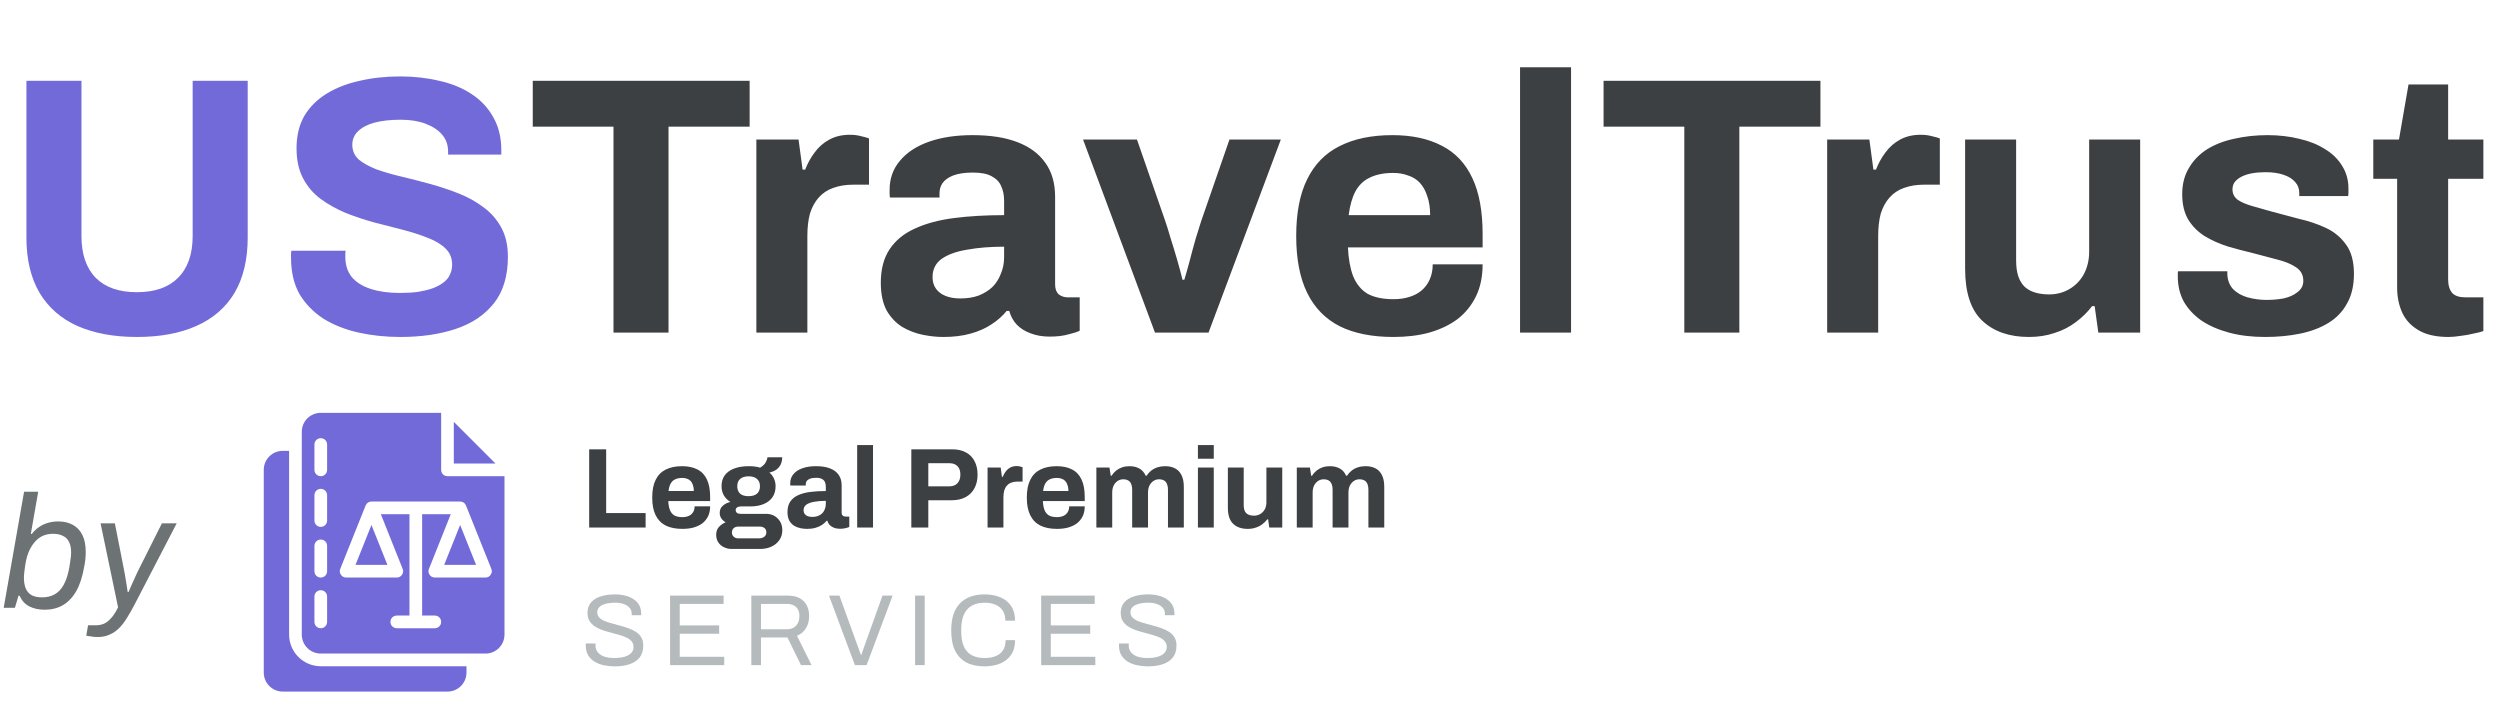<svg width="218" height="62" viewBox="0 0 218 62" fill="none" xmlns="http://www.w3.org/2000/svg">
<path d="M11.936 29.384C9.931 29.384 8.203 29.064 6.752 28.424C5.323 27.784 4.224 26.824 3.456 25.544C2.688 24.243 2.304 22.632 2.304 20.712V7.048H7.104V20.584C7.104 22.163 7.52 23.379 8.352 24.232C9.184 25.064 10.379 25.48 11.936 25.48C13.493 25.48 14.688 25.064 15.52 24.232C16.373 23.379 16.8 22.163 16.8 20.584V7.048H21.6V20.712C21.6 22.632 21.216 24.243 20.448 25.544C19.68 26.824 18.571 27.784 17.12 28.424C15.691 29.064 13.963 29.384 11.936 29.384ZM34.913 29.384C33.633 29.384 32.417 29.256 31.265 29C30.113 28.744 29.09 28.339 28.194 27.784C27.319 27.208 26.625 26.493 26.113 25.64C25.623 24.765 25.378 23.709 25.378 22.472C25.378 22.365 25.378 22.259 25.378 22.152C25.378 22.024 25.388 21.928 25.41 21.864H30.145C30.124 21.928 30.113 22.013 30.113 22.12C30.113 22.227 30.113 22.323 30.113 22.408C30.113 23.091 30.295 23.667 30.657 24.136C31.041 24.605 31.596 24.957 32.322 25.192C33.047 25.427 33.889 25.544 34.849 25.544C35.468 25.544 36.012 25.512 36.481 25.448C36.972 25.363 37.399 25.256 37.761 25.128C38.145 24.979 38.455 24.808 38.69 24.616C38.946 24.424 39.127 24.2 39.233 23.944C39.361 23.688 39.425 23.4 39.425 23.08C39.425 22.504 39.233 22.035 38.849 21.672C38.487 21.309 37.975 21 37.313 20.744C36.673 20.488 35.948 20.253 35.138 20.04C34.327 19.827 33.495 19.613 32.642 19.4C31.788 19.165 30.956 18.888 30.145 18.568C29.335 18.227 28.61 17.821 27.97 17.352C27.329 16.883 26.817 16.285 26.433 15.56C26.049 14.835 25.858 13.96 25.858 12.936C25.858 11.848 26.081 10.909 26.529 10.12C26.999 9.331 27.649 8.68 28.482 8.168C29.314 7.656 30.273 7.283 31.361 7.048C32.45 6.792 33.633 6.664 34.913 6.664C36.108 6.664 37.239 6.792 38.306 7.048C39.372 7.283 40.311 7.667 41.121 8.2C41.932 8.733 42.562 9.405 43.01 10.216C43.479 11.027 43.714 11.987 43.714 13.096V13.48H39.074V13.224C39.074 12.648 38.903 12.157 38.562 11.752C38.22 11.347 37.74 11.027 37.121 10.792C36.503 10.557 35.778 10.44 34.946 10.44C34.05 10.44 33.282 10.525 32.642 10.696C32.023 10.867 31.543 11.123 31.201 11.464C30.881 11.784 30.721 12.168 30.721 12.616C30.721 13.128 30.903 13.555 31.265 13.896C31.649 14.216 32.161 14.504 32.801 14.76C33.463 14.995 34.199 15.208 35.01 15.4C35.82 15.592 36.652 15.805 37.505 16.04C38.359 16.275 39.191 16.552 40.002 16.872C40.812 17.192 41.538 17.597 42.178 18.088C42.818 18.557 43.33 19.144 43.714 19.848C44.097 20.552 44.289 21.395 44.289 22.376C44.289 24.061 43.884 25.416 43.074 26.44C42.263 27.464 41.154 28.211 39.745 28.68C38.337 29.149 36.727 29.384 34.913 29.384Z" fill="#736AD9"/>
<path d="M53.496 29V11.048H46.456V7.048H65.368V11.048H58.296V29H53.496ZM65.954 29V12.168H69.634L69.986 14.792H70.21C70.424 14.237 70.701 13.736 71.042 13.288C71.384 12.819 71.81 12.445 72.322 12.168C72.834 11.891 73.432 11.752 74.114 11.752C74.477 11.752 74.808 11.795 75.106 11.88C75.405 11.944 75.629 12.008 75.778 12.072V16.104H74.402C73.741 16.104 73.154 16.2 72.642 16.392C72.152 16.563 71.736 16.84 71.394 17.224C71.053 17.608 70.797 18.077 70.626 18.632C70.477 19.187 70.402 19.837 70.402 20.584V29H65.954ZM82.246 29.384C81.691 29.384 81.094 29.32 80.454 29.192C79.835 29.064 79.249 28.84 78.694 28.52C78.139 28.179 77.681 27.699 77.318 27.08C76.977 26.44 76.806 25.629 76.806 24.648C76.806 23.475 77.062 22.504 77.574 21.736C78.086 20.968 78.811 20.371 79.75 19.944C80.71 19.496 81.851 19.187 83.174 19.016C84.497 18.845 85.958 18.76 87.558 18.76V17.512C87.558 17.021 87.473 16.595 87.302 16.232C87.153 15.869 86.875 15.581 86.47 15.368C86.086 15.155 85.542 15.048 84.838 15.048C84.134 15.048 83.558 15.133 83.11 15.304C82.683 15.475 82.374 15.699 82.182 15.976C82.011 16.232 81.926 16.52 81.926 16.84V17.224H77.606C77.585 17.117 77.574 17.021 77.574 16.936C77.574 16.829 77.574 16.701 77.574 16.552C77.574 15.571 77.873 14.728 78.47 14.024C79.067 13.299 79.91 12.744 80.998 12.36C82.086 11.976 83.355 11.784 84.806 11.784C86.363 11.784 87.665 11.987 88.71 12.392C89.777 12.797 90.587 13.395 91.142 14.184C91.718 14.973 92.006 15.965 92.006 17.16V24.808C92.006 25.192 92.113 25.48 92.326 25.672C92.561 25.843 92.817 25.928 93.094 25.928H94.15V28.84C93.937 28.947 93.606 29.053 93.158 29.16C92.71 29.288 92.166 29.352 91.526 29.352C90.907 29.352 90.353 29.256 89.862 29.064C89.393 28.893 88.998 28.648 88.678 28.328C88.358 27.987 88.134 27.581 88.006 27.112H87.782C87.419 27.56 86.971 27.955 86.438 28.296C85.926 28.637 85.318 28.904 84.614 29.096C83.931 29.288 83.142 29.384 82.246 29.384ZM83.75 26.024C84.347 26.024 84.881 25.939 85.35 25.768C85.819 25.576 86.214 25.331 86.534 25.032C86.854 24.712 87.099 24.328 87.27 23.88C87.462 23.432 87.558 22.952 87.558 22.44V21.512C86.363 21.512 85.297 21.597 84.358 21.768C83.419 21.917 82.673 22.184 82.118 22.568C81.585 22.952 81.318 23.485 81.318 24.168C81.318 24.552 81.414 24.883 81.606 25.16C81.798 25.437 82.075 25.651 82.438 25.8C82.801 25.949 83.238 26.024 83.75 26.024ZM100.713 29L94.441 12.168H99.144L101.609 19.272C101.737 19.635 101.886 20.115 102.057 20.712C102.249 21.309 102.441 21.939 102.633 22.6C102.825 23.261 102.985 23.859 103.113 24.392H103.273C103.422 23.901 103.582 23.336 103.753 22.696C103.923 22.035 104.094 21.405 104.265 20.808C104.457 20.189 104.617 19.677 104.745 19.272L107.209 12.168H111.689L105.385 29H100.713ZM121.509 29.384C119.653 29.384 118.095 29.075 116.837 28.456C115.578 27.816 114.629 26.845 113.989 25.544C113.349 24.243 113.029 22.589 113.029 20.584C113.029 18.557 113.349 16.904 113.989 15.624C114.629 14.323 115.567 13.363 116.805 12.744C118.063 12.104 119.599 11.784 121.413 11.784C123.119 11.784 124.559 12.093 125.733 12.712C126.906 13.309 127.791 14.248 128.389 15.528C128.986 16.787 129.285 18.419 129.285 20.424V21.576H117.541C117.583 22.557 117.733 23.389 117.989 24.072C118.266 24.755 118.682 25.267 119.237 25.608C119.813 25.928 120.57 26.088 121.509 26.088C122.021 26.088 122.479 26.024 122.885 25.896C123.311 25.768 123.674 25.576 123.973 25.32C124.271 25.064 124.506 24.744 124.677 24.36C124.847 23.976 124.933 23.539 124.933 23.048H129.285C129.285 24.115 129.093 25.043 128.708 25.832C128.325 26.621 127.791 27.283 127.109 27.816C126.426 28.328 125.605 28.723 124.645 29C123.706 29.256 122.661 29.384 121.509 29.384ZM117.605 18.76H124.709C124.709 18.12 124.623 17.565 124.453 17.096C124.303 16.627 124.09 16.243 123.813 15.944C123.535 15.645 123.194 15.432 122.789 15.304C122.405 15.155 121.967 15.08 121.477 15.08C120.666 15.08 119.983 15.219 119.429 15.496C118.895 15.752 118.479 16.157 118.181 16.712C117.903 17.245 117.711 17.928 117.605 18.76ZM132.548 29V5.864H136.996V29H132.548ZM146.871 29V11.048H139.831V7.048H158.743V11.048H151.671V29H146.871ZM159.329 29V12.168H163.009L163.361 14.792H163.585C163.799 14.237 164.076 13.736 164.417 13.288C164.759 12.819 165.185 12.445 165.697 12.168C166.209 11.891 166.807 11.752 167.489 11.752C167.852 11.752 168.183 11.795 168.481 11.88C168.78 11.944 169.004 12.008 169.153 12.072V16.104H167.777C167.116 16.104 166.529 16.2 166.017 16.392C165.527 16.563 165.111 16.84 164.769 17.224C164.428 17.608 164.172 18.077 164.001 18.632C163.852 19.187 163.777 19.837 163.777 20.584V29H159.329ZM176.926 29.384C175.219 29.384 173.864 28.915 172.862 27.976C171.859 27.037 171.358 25.523 171.358 23.432V12.168H175.806V22.696C175.806 23.251 175.87 23.72 175.998 24.104C176.126 24.467 176.307 24.765 176.542 25C176.798 25.235 177.107 25.405 177.47 25.512C177.832 25.619 178.238 25.672 178.686 25.672C179.347 25.672 179.944 25.512 180.478 25.192C181.011 24.872 181.427 24.435 181.726 23.88C182.024 23.304 182.174 22.664 182.174 21.96V12.168H186.622V29H182.974L182.654 26.696H182.43C182.024 27.229 181.544 27.699 180.99 28.104C180.456 28.509 179.848 28.819 179.166 29.032C178.483 29.267 177.736 29.384 176.926 29.384ZM197.52 29.384C196.347 29.384 195.291 29.256 194.352 29C193.414 28.744 192.614 28.392 191.952 27.944C191.291 27.475 190.779 26.92 190.416 26.28C190.075 25.64 189.904 24.915 189.904 24.104C189.904 24.019 189.904 23.933 189.904 23.848C189.904 23.763 189.915 23.699 189.936 23.656H194.224C194.224 23.699 194.224 23.741 194.224 23.784C194.224 23.827 194.224 23.869 194.224 23.912C194.246 24.445 194.416 24.883 194.736 25.224C195.056 25.544 195.472 25.779 195.984 25.928C196.518 26.077 197.072 26.152 197.648 26.152C198.16 26.152 198.651 26.109 199.12 26.024C199.611 25.917 200.016 25.736 200.336 25.48C200.678 25.224 200.848 24.893 200.848 24.488C200.848 23.976 200.635 23.581 200.208 23.304C199.803 23.027 199.259 22.803 198.576 22.632C197.915 22.461 197.19 22.269 196.4 22.056C195.675 21.885 194.95 21.693 194.224 21.48C193.499 21.245 192.838 20.947 192.24 20.584C191.664 20.221 191.195 19.752 190.832 19.176C190.47 18.579 190.288 17.832 190.288 16.936C190.288 16.061 190.48 15.304 190.864 14.664C191.248 14.003 191.771 13.459 192.432 13.032C193.115 12.605 193.904 12.296 194.8 12.104C195.718 11.891 196.699 11.784 197.744 11.784C198.726 11.784 199.643 11.891 200.496 12.104C201.35 12.296 202.096 12.595 202.736 13C203.376 13.384 203.878 13.875 204.24 14.472C204.603 15.048 204.784 15.699 204.784 16.424C204.784 16.573 204.784 16.712 204.784 16.84C204.784 16.968 204.774 17.053 204.752 17.096H200.496V16.84C200.496 16.456 200.379 16.136 200.144 15.88C199.91 15.603 199.568 15.389 199.12 15.24C198.694 15.091 198.171 15.016 197.552 15.016C197.126 15.016 196.731 15.048 196.368 15.112C196.027 15.176 195.728 15.272 195.472 15.4C195.216 15.528 195.014 15.688 194.864 15.88C194.736 16.051 194.672 16.264 194.672 16.52C194.672 16.883 194.822 17.181 195.12 17.416C195.44 17.629 195.856 17.811 196.368 17.96C196.88 18.109 197.446 18.269 198.064 18.44C198.832 18.653 199.632 18.867 200.464 19.08C201.318 19.272 202.107 19.539 202.832 19.88C203.558 20.221 204.144 20.712 204.592 21.352C205.04 21.971 205.264 22.813 205.264 23.88C205.264 24.904 205.062 25.768 204.656 26.472C204.272 27.176 203.728 27.741 203.024 28.168C202.32 28.595 201.499 28.904 200.56 29.096C199.622 29.288 198.608 29.384 197.52 29.384ZM213.51 29.384C212.443 29.384 211.579 29.192 210.918 28.808C210.256 28.424 209.776 27.912 209.478 27.272C209.179 26.611 209.03 25.885 209.03 25.096V15.592H206.95V12.168H209.19L210.022 7.368H213.478V12.168H216.55V15.592H213.478V24.36C213.478 24.872 213.595 25.267 213.83 25.544C214.064 25.8 214.448 25.928 214.982 25.928H216.55V28.872C216.294 28.957 215.995 29.032 215.654 29.096C215.312 29.181 214.95 29.245 214.566 29.288C214.182 29.352 213.83 29.384 213.51 29.384Z" fill="#3D4042"/>
<path d="M3.906 53.168C3.383 53.168 2.931 53.07 2.548 52.874C2.175 52.678 1.895 52.37 1.708 51.95H1.61L1.302 53H0.322L2.1 42.878H3.332L2.688 46.56H2.772C2.977 46.299 3.201 46.089 3.444 45.93C3.687 45.771 3.948 45.655 4.228 45.58C4.508 45.505 4.788 45.468 5.068 45.468C5.563 45.468 5.987 45.566 6.342 45.762C6.706 45.958 6.986 46.252 7.182 46.644C7.378 47.036 7.476 47.535 7.476 48.142C7.476 48.319 7.467 48.511 7.448 48.716C7.429 48.921 7.397 49.141 7.35 49.374C7.201 50.261 6.967 50.984 6.65 51.544C6.333 52.095 5.941 52.505 5.474 52.776C5.017 53.037 4.494 53.168 3.906 53.168ZM3.668 52.09C4.079 52.09 4.438 52.006 4.746 51.838C5.063 51.67 5.329 51.395 5.544 51.012C5.768 50.62 5.936 50.102 6.048 49.458C6.085 49.234 6.113 49.047 6.132 48.898C6.16 48.739 6.179 48.604 6.188 48.492C6.197 48.371 6.202 48.263 6.202 48.17C6.202 47.797 6.141 47.493 6.02 47.26C5.908 47.017 5.731 46.84 5.488 46.728C5.255 46.607 4.961 46.546 4.606 46.546C4.363 46.546 4.116 46.588 3.864 46.672C3.621 46.756 3.393 46.901 3.178 47.106C2.963 47.311 2.767 47.587 2.59 47.932C2.422 48.268 2.296 48.693 2.212 49.206C2.184 49.393 2.161 49.561 2.142 49.71C2.123 49.85 2.109 49.976 2.1 50.088C2.091 50.191 2.086 50.289 2.086 50.382C2.086 50.755 2.142 51.073 2.254 51.334C2.366 51.586 2.539 51.777 2.772 51.908C3.005 52.029 3.304 52.09 3.668 52.09ZM8.532 55.548C8.289 55.548 8.079 55.529 7.902 55.492C7.715 55.464 7.589 55.445 7.524 55.436L7.678 54.526H8.364C8.597 54.526 8.821 54.484 9.036 54.4C9.251 54.316 9.461 54.157 9.666 53.924C9.881 53.7 10.091 53.378 10.296 52.958L8.77 45.636H10.016L10.744 49.332C10.791 49.537 10.837 49.78 10.884 50.06C10.931 50.34 10.977 50.62 11.024 50.9C11.071 51.171 11.108 51.413 11.136 51.628H11.206C11.271 51.469 11.346 51.297 11.43 51.11C11.514 50.914 11.603 50.718 11.696 50.522C11.789 50.317 11.878 50.121 11.962 49.934C12.055 49.738 12.139 49.57 12.214 49.43L14.118 45.636H15.406L11.696 52.79C11.481 53.201 11.267 53.574 11.052 53.91C10.847 54.246 10.623 54.535 10.38 54.778C10.137 55.021 9.862 55.207 9.554 55.338C9.255 55.478 8.915 55.548 8.532 55.548Z" fill="#6D7275"/>
<path d="M25.21 55.334V39.315H24.657C23.74 39.315 23 40.055 23 40.972V58.648C23 59.565 23.74 60.306 24.657 60.306H39.02C39.937 60.306 40.677 59.565 40.677 58.648V58.096H27.972C26.447 58.096 25.21 56.859 25.21 55.334Z" fill="#736AD9"/>
<path d="M39.572 36.784V40.419H43.207L39.572 36.784Z" fill="#736AD9"/>
<path d="M30.999 49.258H33.783L32.391 45.777L30.999 49.258Z" fill="#736AD9"/>
<path d="M38.732 49.258H41.516L40.124 45.777L38.732 49.258Z" fill="#736AD9"/>
<path d="M39.02 41.524C38.711 41.524 38.468 41.281 38.468 40.972V36H27.972C27.055 36 26.315 36.74 26.315 37.657V55.334C26.315 56.251 27.055 56.991 27.972 56.991H42.334C43.251 56.991 43.992 56.251 43.992 55.334V41.524H39.02ZM28.524 54.229C28.524 54.538 28.281 54.782 27.972 54.782C27.662 54.782 27.419 54.538 27.419 54.229V52.02C27.419 51.71 27.662 51.467 27.972 51.467C28.281 51.467 28.524 51.71 28.524 52.02V54.229ZM28.524 49.81C28.524 50.119 28.281 50.362 27.972 50.362C27.662 50.362 27.419 50.119 27.419 49.81V47.6C27.419 47.291 27.662 47.048 27.972 47.048C28.281 47.048 28.524 47.291 28.524 47.6V49.81ZM28.524 45.391C28.524 45.7 28.281 45.943 27.972 45.943C27.662 45.943 27.419 45.7 27.419 45.391V43.181C27.419 42.872 27.662 42.629 27.972 42.629C28.281 42.629 28.524 42.872 28.524 43.181V45.391ZM28.524 40.972C28.524 41.281 28.281 41.524 27.972 41.524C27.662 41.524 27.419 41.281 27.419 40.972V38.762C27.419 38.453 27.662 38.21 27.972 38.21C28.281 38.21 28.524 38.453 28.524 38.762V40.972ZM42.787 50.119C42.688 50.274 42.522 50.362 42.334 50.362H37.915C37.727 50.362 37.562 50.274 37.462 50.119C37.352 49.965 37.33 49.777 37.407 49.6L39.307 44.838H36.81V53.677H37.915C38.224 53.677 38.468 53.92 38.468 54.229C38.468 54.538 38.224 54.782 37.915 54.782H34.601C34.291 54.782 34.048 54.538 34.048 54.229C34.048 53.92 34.291 53.677 34.601 53.677H35.705V44.838H33.209L35.109 49.6C35.186 49.777 35.164 49.965 35.054 50.119C34.954 50.274 34.788 50.362 34.601 50.362H30.181C29.994 50.362 29.828 50.274 29.728 50.119C29.618 49.965 29.596 49.777 29.673 49.6L31.883 44.076C31.96 43.877 32.159 43.734 32.391 43.734H40.125C40.357 43.734 40.556 43.877 40.633 44.076L42.843 49.6C42.92 49.777 42.898 49.965 42.787 50.119Z" fill="#736AD9"/>
<path d="M51.376 46V39.179H52.858V44.737H56.298V46H51.376ZM59.508 46.119C58.931 46.119 58.447 46.023 58.056 45.831C57.665 45.632 57.37 45.331 57.171 44.926C56.972 44.522 56.873 44.008 56.873 43.385C56.873 42.755 56.972 42.242 57.171 41.844C57.37 41.439 57.661 41.141 58.046 40.949C58.437 40.75 58.914 40.651 59.478 40.651C60.008 40.651 60.456 40.747 60.82 40.939C61.185 41.124 61.46 41.416 61.645 41.814C61.831 42.205 61.924 42.712 61.924 43.335V43.693H58.275C58.288 43.998 58.334 44.257 58.414 44.469C58.5 44.681 58.629 44.84 58.802 44.946C58.981 45.045 59.216 45.095 59.508 45.095C59.667 45.095 59.809 45.075 59.935 45.035C60.068 44.996 60.181 44.936 60.273 44.856C60.366 44.777 60.439 44.678 60.492 44.558C60.545 44.439 60.572 44.303 60.572 44.151H61.924C61.924 44.482 61.864 44.77 61.745 45.016C61.626 45.261 61.46 45.466 61.248 45.632C61.036 45.791 60.78 45.914 60.482 46C60.19 46.08 59.866 46.119 59.508 46.119ZM58.295 42.818H60.502C60.502 42.619 60.475 42.447 60.422 42.301C60.376 42.155 60.31 42.036 60.224 41.943C60.137 41.85 60.031 41.784 59.905 41.744C59.786 41.698 59.65 41.675 59.498 41.675C59.246 41.675 59.034 41.718 58.861 41.804C58.696 41.883 58.566 42.01 58.474 42.182C58.387 42.347 58.328 42.56 58.295 42.818ZM63.793 47.869C63.561 47.869 63.342 47.82 63.137 47.72C62.931 47.627 62.766 47.488 62.64 47.303C62.514 47.117 62.451 46.895 62.451 46.636C62.451 46.345 62.533 46.113 62.699 45.94C62.872 45.761 63.064 45.629 63.276 45.543C63.123 45.456 62.998 45.344 62.898 45.205C62.805 45.065 62.759 44.903 62.759 44.717C62.759 44.459 62.852 44.25 63.037 44.091C63.23 43.925 63.448 43.819 63.694 43.773C63.448 43.62 63.256 43.428 63.117 43.196C62.984 42.957 62.918 42.692 62.918 42.401C62.918 42.023 63.011 41.705 63.196 41.446C63.389 41.188 63.66 40.992 64.012 40.859C64.37 40.72 64.791 40.651 65.275 40.651C65.467 40.651 65.646 40.66 65.811 40.68C65.984 40.7 66.14 40.733 66.279 40.78C66.524 40.634 66.69 40.475 66.776 40.303C66.869 40.124 66.918 39.981 66.925 39.875H68.208C68.208 40.12 68.161 40.332 68.069 40.511C67.982 40.69 67.856 40.84 67.691 40.959C67.525 41.072 67.326 41.154 67.094 41.207C67.266 41.353 67.399 41.529 67.492 41.734C67.585 41.94 67.631 42.162 67.631 42.401C67.631 42.772 67.542 43.09 67.363 43.355C67.184 43.614 66.928 43.812 66.597 43.952C66.272 44.091 65.881 44.16 65.424 44.16H64.628C64.469 44.16 64.35 44.19 64.27 44.25C64.191 44.303 64.151 44.383 64.151 44.489C64.151 44.575 64.184 44.651 64.25 44.717C64.323 44.777 64.439 44.807 64.598 44.807H66.776C67.213 44.807 67.561 44.943 67.82 45.215C68.085 45.48 68.218 45.821 68.218 46.239C68.218 46.557 68.135 46.839 67.969 47.084C67.803 47.329 67.575 47.521 67.283 47.66C66.991 47.8 66.657 47.869 66.279 47.869H63.793ZM64.37 46.945H66.209C66.329 46.945 66.435 46.921 66.527 46.875C66.62 46.835 66.693 46.776 66.746 46.696C66.799 46.623 66.826 46.537 66.826 46.438C66.826 46.265 66.773 46.136 66.667 46.05C66.561 45.964 66.428 45.92 66.269 45.92H64.37C64.211 45.92 64.078 45.967 63.972 46.06C63.873 46.153 63.823 46.275 63.823 46.428C63.823 46.58 63.873 46.703 63.972 46.795C64.078 46.895 64.211 46.945 64.37 46.945ZM65.275 43.266C65.599 43.266 65.845 43.193 66.01 43.047C66.183 42.894 66.269 42.679 66.269 42.401C66.269 42.122 66.183 41.91 66.01 41.764C65.845 41.612 65.599 41.535 65.275 41.535C64.956 41.535 64.711 41.612 64.539 41.764C64.373 41.91 64.29 42.122 64.29 42.401C64.29 42.58 64.327 42.735 64.4 42.868C64.472 43.001 64.582 43.1 64.728 43.166C64.874 43.233 65.056 43.266 65.275 43.266ZM70.36 46.119C70.187 46.119 70.002 46.099 69.803 46.06C69.611 46.02 69.428 45.95 69.256 45.851C69.084 45.745 68.941 45.596 68.829 45.403C68.722 45.205 68.669 44.953 68.669 44.648C68.669 44.283 68.749 43.981 68.908 43.743C69.067 43.504 69.293 43.319 69.584 43.186C69.882 43.047 70.237 42.951 70.648 42.898C71.059 42.845 71.513 42.818 72.01 42.818V42.43C72.01 42.278 71.984 42.145 71.931 42.033C71.884 41.92 71.798 41.831 71.672 41.764C71.553 41.698 71.384 41.665 71.165 41.665C70.946 41.665 70.767 41.691 70.628 41.744C70.496 41.797 70.4 41.867 70.34 41.953C70.287 42.033 70.26 42.122 70.26 42.222V42.341H68.918C68.911 42.308 68.908 42.278 68.908 42.251C68.908 42.218 68.908 42.178 68.908 42.132C68.908 41.827 69.001 41.565 69.186 41.347C69.372 41.121 69.634 40.949 69.972 40.83C70.31 40.71 70.704 40.651 71.155 40.651C71.639 40.651 72.043 40.714 72.368 40.84C72.7 40.965 72.952 41.151 73.124 41.396C73.303 41.642 73.392 41.95 73.392 42.321V44.697C73.392 44.817 73.425 44.906 73.492 44.966C73.565 45.019 73.644 45.045 73.73 45.045H74.059V45.95C73.992 45.983 73.889 46.017 73.75 46.05C73.611 46.09 73.442 46.109 73.243 46.109C73.051 46.109 72.879 46.08 72.726 46.02C72.58 45.967 72.458 45.891 72.358 45.791C72.259 45.685 72.189 45.559 72.15 45.413H72.08C71.967 45.553 71.828 45.675 71.662 45.781C71.503 45.887 71.314 45.97 71.096 46.03C70.883 46.09 70.638 46.119 70.36 46.119ZM70.827 45.075C71.013 45.075 71.178 45.049 71.324 44.996C71.47 44.936 71.593 44.86 71.692 44.767C71.791 44.668 71.868 44.548 71.921 44.409C71.98 44.27 72.01 44.121 72.01 43.962V43.673C71.639 43.673 71.308 43.7 71.016 43.753C70.724 43.799 70.492 43.882 70.32 44.001C70.154 44.121 70.071 44.286 70.071 44.499C70.071 44.618 70.101 44.721 70.161 44.807C70.221 44.893 70.307 44.959 70.419 45.006C70.532 45.052 70.668 45.075 70.827 45.075ZM74.745 46V38.811H76.127V46H74.745ZM79.467 46V39.179H83.017C83.508 39.179 83.915 39.272 84.24 39.457C84.572 39.636 84.82 39.892 84.986 40.223C85.158 40.548 85.244 40.936 85.244 41.386C85.244 41.837 85.155 42.231 84.976 42.57C84.803 42.901 84.548 43.16 84.21 43.345C83.872 43.531 83.458 43.624 82.967 43.624H80.949V46H79.467ZM80.949 42.41H82.769C83.08 42.41 83.319 42.321 83.484 42.142C83.657 41.963 83.743 41.715 83.743 41.396C83.743 41.178 83.707 40.995 83.633 40.849C83.561 40.704 83.451 40.591 83.305 40.511C83.166 40.432 82.987 40.392 82.769 40.392H80.949V42.41ZM86.116 46V40.77H87.26L87.369 41.585H87.438C87.505 41.413 87.591 41.257 87.697 41.118C87.803 40.972 87.936 40.856 88.095 40.77C88.254 40.684 88.439 40.641 88.651 40.641C88.764 40.641 88.867 40.654 88.96 40.68C89.052 40.7 89.122 40.72 89.168 40.74V41.993H88.741C88.535 41.993 88.353 42.023 88.194 42.082C88.042 42.135 87.912 42.222 87.806 42.341C87.7 42.46 87.621 42.606 87.568 42.778C87.521 42.951 87.498 43.153 87.498 43.385V46H86.116ZM92.173 46.119C91.596 46.119 91.112 46.023 90.721 45.831C90.33 45.632 90.035 45.331 89.836 44.926C89.637 44.522 89.538 44.008 89.538 43.385C89.538 42.755 89.637 42.242 89.836 41.844C90.035 41.439 90.326 41.141 90.711 40.949C91.102 40.75 91.579 40.651 92.143 40.651C92.673 40.651 93.121 40.747 93.485 40.939C93.85 41.124 94.125 41.416 94.31 41.814C94.496 42.205 94.589 42.712 94.589 43.335V43.693H90.94C90.953 43.998 90.999 44.257 91.079 44.469C91.165 44.681 91.294 44.84 91.467 44.946C91.646 45.045 91.881 45.095 92.173 45.095C92.332 45.095 92.474 45.075 92.6 45.035C92.733 44.996 92.845 44.936 92.938 44.856C93.031 44.777 93.104 44.678 93.157 44.558C93.21 44.439 93.237 44.303 93.237 44.151H94.589C94.589 44.482 94.529 44.77 94.41 45.016C94.29 45.261 94.125 45.466 93.913 45.632C93.701 45.791 93.445 45.914 93.147 46C92.855 46.08 92.531 46.119 92.173 46.119ZM90.96 42.818H93.167C93.167 42.619 93.14 42.447 93.087 42.301C93.041 42.155 92.975 42.036 92.888 41.943C92.802 41.85 92.696 41.784 92.57 41.744C92.451 41.698 92.315 41.675 92.163 41.675C91.911 41.675 91.699 41.718 91.526 41.804C91.361 41.883 91.231 42.01 91.138 42.182C91.052 42.347 90.993 42.56 90.96 42.818ZM95.603 46V40.77H96.746L96.856 41.486H96.925C97.038 41.313 97.171 41.164 97.323 41.038C97.482 40.912 97.658 40.816 97.85 40.75C98.049 40.684 98.261 40.651 98.486 40.651C98.818 40.651 99.103 40.717 99.341 40.849C99.587 40.982 99.776 41.194 99.908 41.486H99.978C100.09 41.313 100.226 41.164 100.385 41.038C100.545 40.912 100.727 40.816 100.932 40.75C101.138 40.684 101.357 40.651 101.589 40.651C101.92 40.651 102.205 40.71 102.444 40.83C102.689 40.949 102.881 41.144 103.02 41.416C103.16 41.681 103.229 42.026 103.229 42.45V46H101.847V42.699C101.847 42.533 101.827 42.394 101.787 42.281C101.754 42.162 101.705 42.069 101.638 42.003C101.572 41.93 101.489 41.877 101.39 41.844C101.29 41.811 101.184 41.794 101.072 41.794C100.886 41.794 100.72 41.844 100.574 41.943C100.429 42.043 100.313 42.178 100.226 42.351C100.147 42.523 100.107 42.722 100.107 42.947V46H98.725V42.699C98.725 42.533 98.705 42.394 98.665 42.281C98.632 42.162 98.582 42.069 98.516 42.003C98.45 41.93 98.367 41.877 98.268 41.844C98.175 41.811 98.069 41.794 97.949 41.794C97.77 41.794 97.605 41.844 97.452 41.943C97.306 42.043 97.19 42.178 97.104 42.351C97.025 42.523 96.985 42.722 96.985 42.947V46H95.603ZM104.458 40.004V38.811H105.841V40.004H104.458ZM104.458 46V40.77H105.841V46H104.458ZM108.8 46.119C108.269 46.119 107.848 45.974 107.537 45.682C107.225 45.39 107.07 44.919 107.07 44.27V40.77H108.452V44.041C108.452 44.214 108.472 44.359 108.511 44.479C108.551 44.591 108.607 44.684 108.68 44.757C108.76 44.83 108.856 44.883 108.969 44.916C109.081 44.949 109.207 44.966 109.347 44.966C109.552 44.966 109.738 44.916 109.903 44.817C110.069 44.717 110.198 44.581 110.291 44.409C110.384 44.23 110.43 44.031 110.43 43.812V40.77H111.812V46H110.679L110.579 45.284H110.51C110.384 45.45 110.235 45.596 110.062 45.722C109.897 45.847 109.708 45.944 109.496 46.01C109.284 46.083 109.052 46.119 108.8 46.119ZM113.081 46V40.77H114.225L114.334 41.486H114.403C114.516 41.313 114.649 41.164 114.801 41.038C114.96 40.912 115.136 40.816 115.328 40.75C115.527 40.684 115.739 40.651 115.965 40.651C116.296 40.651 116.581 40.717 116.82 40.849C117.065 40.982 117.254 41.194 117.386 41.486H117.456C117.569 41.313 117.705 41.164 117.864 41.038C118.023 40.912 118.205 40.816 118.411 40.75C118.616 40.684 118.835 40.651 119.067 40.651C119.398 40.651 119.683 40.71 119.922 40.83C120.167 40.949 120.359 41.144 120.499 41.416C120.638 41.681 120.707 42.026 120.707 42.45V46H119.325V42.699C119.325 42.533 119.305 42.394 119.266 42.281C119.233 42.162 119.183 42.069 119.117 42.003C119.05 41.93 118.967 41.877 118.868 41.844C118.769 41.811 118.662 41.794 118.55 41.794C118.364 41.794 118.198 41.844 118.053 41.943C117.907 42.043 117.791 42.178 117.705 42.351C117.625 42.523 117.585 42.722 117.585 42.947V46H116.203V42.699C116.203 42.533 116.183 42.394 116.144 42.281C116.11 42.162 116.061 42.069 115.994 42.003C115.928 41.93 115.845 41.877 115.746 41.844C115.653 41.811 115.547 41.794 115.428 41.794C115.249 41.794 115.083 41.844 114.93 41.943C114.785 42.043 114.669 42.178 114.582 42.351C114.503 42.523 114.463 42.722 114.463 42.947V46H113.081Z" fill="#3D4042"/>
<path d="M53.608 58.106C53.278 58.106 52.959 58.074 52.653 58.009C52.353 57.944 52.084 57.841 51.849 57.7C51.613 57.552 51.425 57.364 51.283 57.134C51.148 56.904 51.08 56.621 51.08 56.285C51.08 56.256 51.08 56.226 51.08 56.197C51.086 56.167 51.089 56.138 51.089 56.109H51.937C51.937 56.126 51.934 56.156 51.928 56.197C51.928 56.232 51.928 56.265 51.928 56.294C51.928 56.53 51.999 56.73 52.14 56.895C52.282 57.06 52.476 57.184 52.724 57.266C52.977 57.343 53.263 57.381 53.581 57.381C53.722 57.381 53.87 57.373 54.023 57.355C54.182 57.337 54.332 57.308 54.474 57.266C54.621 57.219 54.751 57.16 54.863 57.09C54.98 57.013 55.072 56.922 55.137 56.816C55.207 56.704 55.243 56.568 55.243 56.409C55.243 56.209 55.184 56.044 55.066 55.914C54.954 55.779 54.804 55.67 54.615 55.587C54.427 55.499 54.212 55.422 53.97 55.357C53.734 55.287 53.49 55.219 53.236 55.154C52.983 55.089 52.736 55.016 52.494 54.933C52.258 54.845 52.046 54.739 51.858 54.615C51.669 54.485 51.516 54.326 51.398 54.138C51.286 53.949 51.23 53.719 51.23 53.448C51.23 53.195 51.28 52.968 51.38 52.768C51.486 52.567 51.64 52.399 51.84 52.264C52.046 52.123 52.3 52.016 52.6 51.946C52.901 51.869 53.245 51.831 53.634 51.831C53.952 51.831 54.247 51.866 54.518 51.937C54.795 52.002 55.036 52.105 55.243 52.246C55.455 52.382 55.62 52.556 55.738 52.768C55.855 52.98 55.914 53.236 55.914 53.537V53.643H55.084V53.51C55.084 53.31 55.022 53.139 54.898 52.998C54.774 52.856 54.603 52.747 54.385 52.67C54.173 52.594 53.932 52.556 53.661 52.556C53.307 52.556 53.013 52.591 52.777 52.662C52.541 52.726 52.364 52.824 52.246 52.953C52.135 53.077 52.079 53.218 52.079 53.377C52.079 53.56 52.135 53.713 52.246 53.837C52.364 53.961 52.517 54.064 52.706 54.147C52.895 54.223 53.11 54.294 53.351 54.359C53.593 54.423 53.837 54.491 54.085 54.562C54.338 54.627 54.583 54.703 54.819 54.792C55.06 54.874 55.275 54.98 55.464 55.11C55.658 55.234 55.811 55.393 55.923 55.587C56.035 55.776 56.091 56.008 56.091 56.285C56.091 56.715 55.985 57.066 55.773 57.337C55.561 57.602 55.269 57.797 54.898 57.92C54.527 58.044 54.097 58.106 53.608 58.106ZM58.432 58V51.937H63.099V52.662H59.272V54.535H62.71V55.26H59.272V57.275H63.152V58H58.432ZM65.518 58V51.937H68.709C69.121 51.937 69.463 52.014 69.734 52.167C70.011 52.314 70.217 52.523 70.353 52.794C70.488 53.059 70.556 53.366 70.556 53.713C70.556 54.132 70.462 54.491 70.273 54.792C70.085 55.092 69.826 55.307 69.496 55.437L70.768 58H69.849L68.665 55.587H66.358V58H65.518ZM66.358 54.871H68.629C68.965 54.871 69.228 54.768 69.416 54.562C69.611 54.356 69.708 54.073 69.708 53.713C69.708 53.489 69.666 53.301 69.584 53.148C69.501 52.995 69.381 52.877 69.222 52.794C69.062 52.706 68.865 52.662 68.629 52.662H66.358V54.871ZM74.549 58L72.287 51.937H73.197L74.753 56.232C74.788 56.315 74.823 56.409 74.859 56.515C74.894 56.621 74.929 56.724 74.965 56.825C75 56.925 75.032 57.013 75.062 57.09H75.115C75.139 57.019 75.168 56.934 75.203 56.833C75.239 56.733 75.274 56.633 75.309 56.533C75.345 56.427 75.38 56.327 75.415 56.232L76.953 51.937H77.837L75.566 58H74.549ZM79.794 58V51.937H80.634V58H79.794ZM85.845 58.106C85.226 58.106 84.702 57.994 84.272 57.77C83.842 57.54 83.512 57.196 83.282 56.736C83.058 56.271 82.946 55.681 82.946 54.968C82.946 53.914 83.203 53.127 83.715 52.609C84.228 52.09 84.941 51.831 85.854 51.831C86.373 51.831 86.832 51.916 87.233 52.087C87.633 52.252 87.946 52.505 88.17 52.847C88.399 53.183 88.514 53.607 88.514 54.12H87.666C87.666 53.766 87.589 53.475 87.436 53.245C87.289 53.015 87.08 52.844 86.808 52.732C86.537 52.614 86.219 52.556 85.854 52.556C85.43 52.556 85.064 52.638 84.758 52.803C84.452 52.968 84.219 53.224 84.06 53.572C83.901 53.914 83.821 54.356 83.821 54.898V55.083C83.821 55.62 83.901 56.059 84.06 56.4C84.219 56.736 84.449 56.984 84.749 57.143C85.056 57.302 85.424 57.381 85.854 57.381C86.231 57.381 86.555 57.325 86.826 57.213C87.103 57.101 87.315 56.931 87.463 56.701C87.616 56.465 87.692 56.17 87.692 55.817H88.514C88.514 56.341 88.397 56.772 88.161 57.107C87.931 57.443 87.616 57.694 87.215 57.859C86.814 58.024 86.358 58.106 85.845 58.106ZM90.79 58V51.937H95.457V52.662H91.63V54.535H95.068V55.26H91.63V57.275H95.51V58H90.79ZM100.104 58.106C99.774 58.106 99.456 58.074 99.15 58.009C98.849 57.944 98.581 57.841 98.345 57.7C98.109 57.552 97.921 57.364 97.78 57.134C97.644 56.904 97.576 56.621 97.576 56.285C97.576 56.256 97.576 56.226 97.576 56.197C97.582 56.167 97.585 56.138 97.585 56.109H98.434C98.434 56.126 98.431 56.156 98.425 56.197C98.425 56.232 98.425 56.265 98.425 56.294C98.425 56.53 98.496 56.73 98.637 56.895C98.778 57.06 98.973 57.184 99.22 57.266C99.474 57.343 99.759 57.381 100.078 57.381C100.219 57.381 100.366 57.373 100.519 57.355C100.679 57.337 100.829 57.308 100.97 57.266C101.118 57.219 101.247 57.16 101.359 57.09C101.477 57.013 101.568 56.922 101.633 56.816C101.704 56.704 101.739 56.568 101.739 56.409C101.739 56.209 101.68 56.044 101.562 55.914C101.45 55.779 101.3 55.67 101.112 55.587C100.923 55.499 100.708 55.422 100.466 55.357C100.231 55.287 99.986 55.219 99.733 55.154C99.48 55.089 99.232 55.016 98.99 54.933C98.755 54.845 98.543 54.739 98.354 54.615C98.165 54.485 98.012 54.326 97.894 54.138C97.782 53.949 97.727 53.719 97.727 53.448C97.727 53.195 97.777 52.968 97.877 52.768C97.983 52.567 98.136 52.399 98.336 52.264C98.543 52.123 98.796 52.016 99.097 51.946C99.397 51.869 99.742 51.831 100.131 51.831C100.449 51.831 100.743 51.866 101.014 51.937C101.291 52.002 101.533 52.105 101.739 52.246C101.951 52.382 102.116 52.556 102.234 52.768C102.352 52.98 102.411 53.236 102.411 53.537V53.643H101.58V53.51C101.58 53.31 101.518 53.139 101.394 52.998C101.271 52.856 101.1 52.747 100.882 52.67C100.67 52.594 100.428 52.556 100.157 52.556C99.804 52.556 99.509 52.591 99.273 52.662C99.038 52.726 98.861 52.824 98.743 52.953C98.631 53.077 98.575 53.218 98.575 53.377C98.575 53.56 98.631 53.713 98.743 53.837C98.861 53.961 99.014 54.064 99.203 54.147C99.391 54.223 99.606 54.294 99.848 54.359C100.089 54.423 100.334 54.491 100.581 54.562C100.835 54.627 101.079 54.703 101.315 54.792C101.557 54.874 101.772 54.98 101.96 55.11C102.155 55.234 102.308 55.393 102.42 55.587C102.532 55.776 102.588 56.008 102.588 56.285C102.588 56.715 102.482 57.066 102.269 57.337C102.057 57.602 101.766 57.797 101.394 57.92C101.023 58.044 100.593 58.106 100.104 58.106Z" fill="#B5BABD"/>
</svg>
